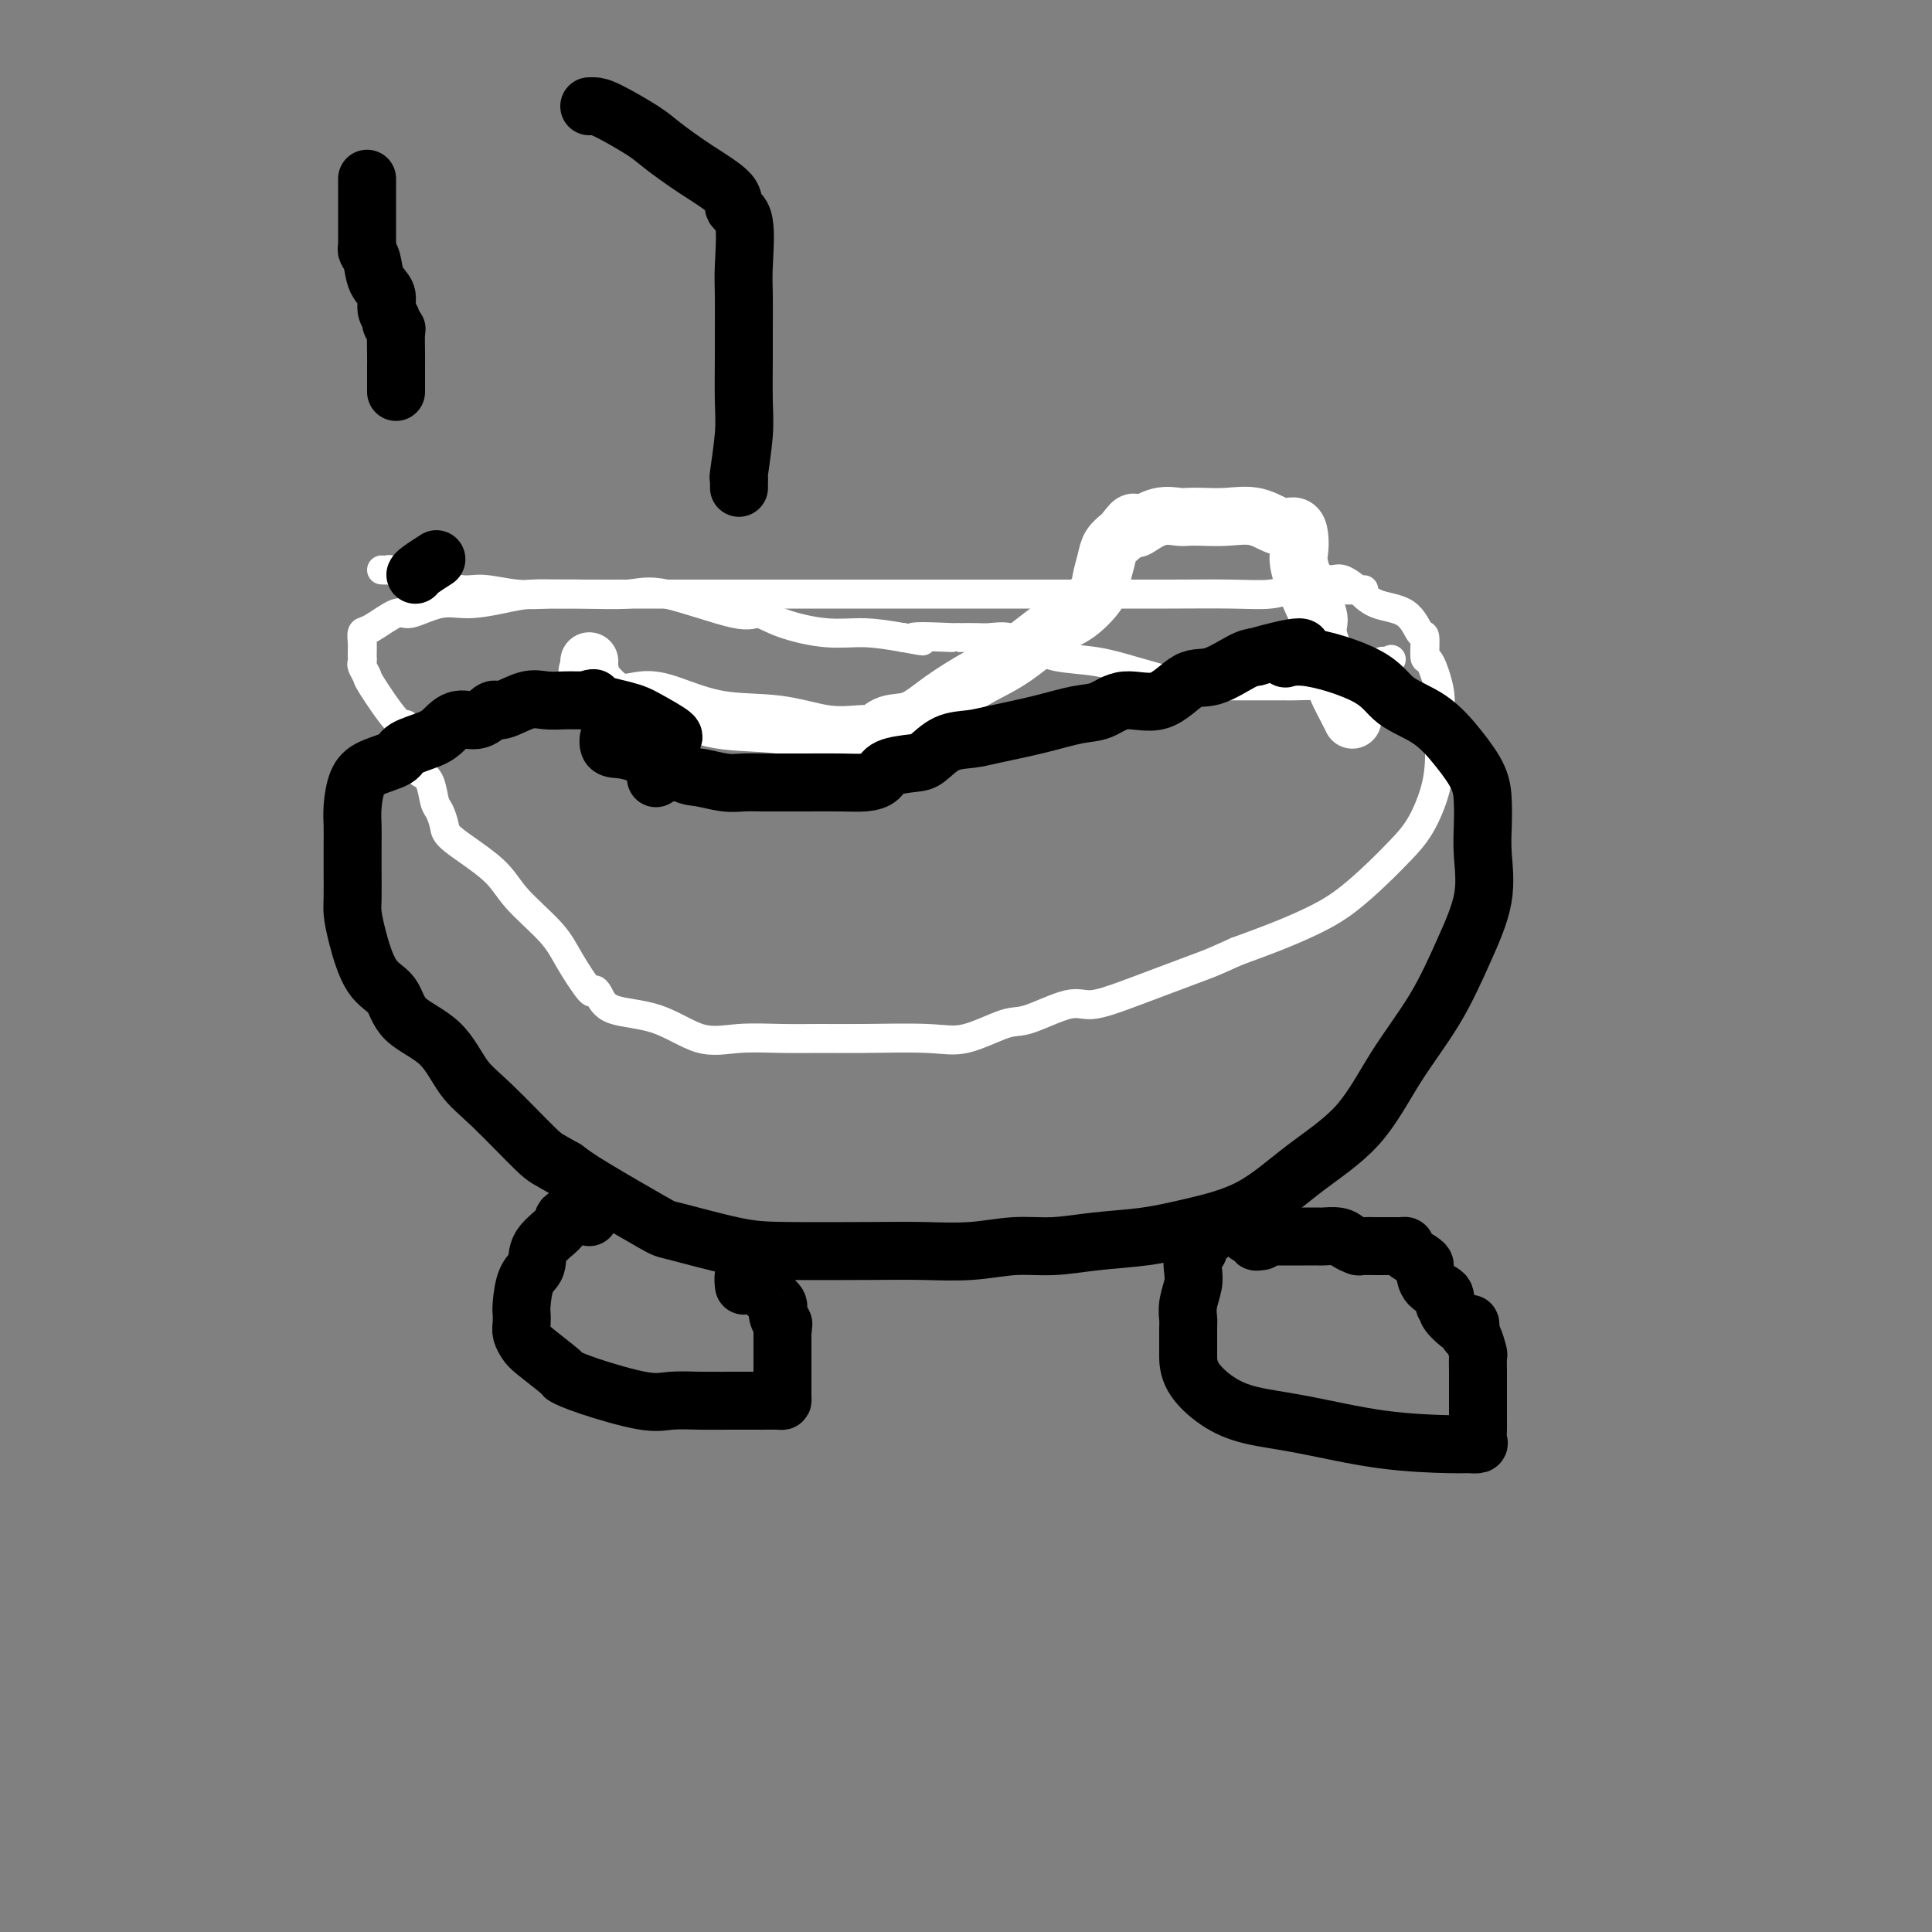 <svg viewBox='0 0 400 400' version='1.1' xmlns='http://www.w3.org/2000/svg' xmlns:xlink='http://www.w3.org/1999/xlink'><rect x="0" y="0" width="400" height="400" fill="#808080" stroke="none"/><g fill='none' stroke='#FFFFFF' stroke-width='6' stroke-linecap='round' stroke-linejoin='round'><path d='M79,118c0.343,0.027 0.685,0.053 1,0c0.315,-0.053 0.602,-0.187 1,0c0.398,0.187 0.908,0.695 2,1c1.092,0.305 2.765,0.407 5,1c2.235,0.593 5.030,1.675 7,2c1.970,0.325 3.113,-0.109 5,0c1.887,0.109 4.518,0.761 7,1c2.482,0.239 4.814,0.064 7,0c2.186,-0.064 4.225,-0.017 7,0c2.775,0.017 6.286,0.005 10,0c3.714,-0.005 7.631,-0.001 11,0c3.369,0.001 6.189,0.000 11,0c4.811,-0.000 11.614,-0.000 18,0c6.386,0.000 12.355,-0.000 18,0c5.645,0.000 10.967,0.001 17,0c6.033,-0.001 12.776,-0.004 19,0c6.224,0.004 11.930,0.015 17,0c5.070,-0.015 9.505,-0.057 13,0c3.495,0.057 6.050,0.211 8,0c1.950,-0.211 3.294,-0.788 4,-1c0.706,-0.212 0.773,-0.061 1,0c0.227,0.061 0.613,0.030 1,0'/><path d='M269,122c25.402,-0.034 7.908,0.382 2,0c-5.908,-0.382 -0.229,-1.562 2,-2c2.229,-0.438 1.010,-0.135 1,0c-0.010,0.135 1.190,0.103 2,0c0.810,-0.103 1.229,-0.275 2,0c0.771,0.275 1.895,0.998 3,2c1.105,1.002 2.190,2.284 4,3c1.810,0.716 4.343,0.866 6,2c1.657,1.134 2.437,3.251 3,4c0.563,0.749 0.907,0.131 1,1c0.093,0.869 -0.066,3.225 0,4c0.066,0.775 0.358,-0.030 1,1c0.642,1.030 1.635,3.897 2,6c0.365,2.103 0.104,3.444 0,5c-0.104,1.556 -0.050,3.328 0,5c0.050,1.672 0.095,3.242 0,5c-0.095,1.758 -0.330,3.702 -1,6c-0.670,2.298 -1.776,4.950 -3,7c-1.224,2.050 -2.565,3.497 -4,5c-1.435,1.503 -2.965,3.063 -5,5c-2.035,1.937 -4.576,4.251 -7,6c-2.424,1.749 -4.729,2.932 -7,4c-2.271,1.068 -4.506,2.019 -7,3c-2.494,0.981 -5.247,1.990 -8,3'/><path d='M256,197c-4.607,2.084 -5.123,2.293 -7,3c-1.877,0.707 -5.115,1.914 -8,3c-2.885,1.086 -5.419,2.053 -8,3c-2.581,0.947 -5.210,1.873 -7,2c-1.790,0.127 -2.740,-0.544 -5,0c-2.260,0.544 -5.831,2.303 -8,3c-2.169,0.697 -2.938,0.330 -5,1c-2.062,0.670 -5.419,2.376 -8,3c-2.581,0.624 -4.386,0.166 -8,0c-3.614,-0.166 -9.037,-0.041 -13,0c-3.963,0.041 -6.467,-0.003 -9,0c-2.533,0.003 -5.095,0.052 -8,0c-2.905,-0.052 -6.154,-0.206 -9,0c-2.846,0.206 -5.288,0.772 -8,0c-2.712,-0.772 -5.694,-2.881 -9,-4c-3.306,-1.119 -6.937,-1.246 -9,-2c-2.063,-0.754 -2.558,-2.134 -3,-3c-0.442,-0.866 -0.832,-1.217 -1,-1c-0.168,0.217 -0.115,1.001 -1,0c-0.885,-1.001 -2.706,-3.787 -4,-6c-1.294,-2.213 -2.059,-3.852 -4,-6c-1.941,-2.148 -5.059,-4.806 -7,-7c-1.941,-2.194 -2.705,-3.923 -5,-6c-2.295,-2.077 -6.120,-4.503 -8,-6c-1.880,-1.497 -1.816,-2.064 -2,-3c-0.184,-0.936 -0.616,-2.241 -1,-3c-0.384,-0.759 -0.719,-0.974 -1,-2c-0.281,-1.026 -0.509,-2.865 -1,-4c-0.491,-1.135 -1.246,-1.568 -2,-2'/><path d='M87,160c-0.975,-2.367 0.089,-1.286 0,-2c-0.089,-0.714 -1.329,-3.223 -2,-5c-0.671,-1.777 -0.772,-2.823 -1,-3c-0.228,-0.177 -0.583,0.514 -2,-1c-1.417,-1.514 -3.896,-5.233 -5,-7c-1.104,-1.767 -0.832,-1.583 -1,-2c-0.168,-0.417 -0.777,-1.434 -1,-2c-0.223,-0.566 -0.059,-0.679 0,-1c0.059,-0.321 0.015,-0.850 0,-1c-0.015,-0.150 -0.001,0.078 0,0c0.001,-0.078 -0.011,-0.464 0,-1c0.011,-0.536 0.044,-1.224 0,-2c-0.044,-0.776 -0.165,-1.641 0,-2c0.165,-0.359 0.618,-0.211 2,-1c1.382,-0.789 3.695,-2.515 5,-3c1.305,-0.485 1.603,0.273 3,0c1.397,-0.273 3.893,-1.576 6,-2c2.107,-0.424 3.826,0.030 6,0c2.174,-0.030 4.804,-0.543 7,-1c2.196,-0.457 3.957,-0.859 6,-1c2.043,-0.141 4.368,-0.022 6,0c1.632,0.022 2.571,-0.052 5,0c2.429,0.052 6.347,0.230 9,0c2.653,-0.230 4.041,-0.867 8,0c3.959,0.867 10.489,3.237 14,4c3.511,0.763 4.004,-0.080 5,0c0.996,0.080 2.494,1.083 5,2c2.506,0.917 6.021,1.747 9,2c2.979,0.253 5.423,-0.071 8,0c2.577,0.071 5.289,0.535 8,1'/><path d='M187,132c7.563,1.392 1.969,0.373 2,0c0.031,-0.373 5.687,-0.100 8,0c2.313,0.100 1.282,0.025 1,0c-0.282,-0.025 0.185,-0.001 1,0c0.815,0.001 1.978,-0.021 3,0c1.022,0.021 1.901,0.085 3,0c1.099,-0.085 2.416,-0.318 4,0c1.584,0.318 3.435,1.188 5,2c1.565,0.812 2.843,1.566 5,2c2.157,0.434 5.193,0.547 8,1c2.807,0.453 5.387,1.246 8,2c2.613,0.754 5.261,1.470 7,2c1.739,0.530 2.571,0.874 4,1c1.429,0.126 3.455,0.034 5,0c1.545,-0.034 2.609,-0.009 4,0c1.391,0.009 3.108,0.003 4,0c0.892,-0.003 0.959,-0.001 2,0c1.041,0.001 3.055,0.002 4,0c0.945,-0.002 0.821,-0.008 1,0c0.179,0.008 0.660,0.031 2,0c1.340,-0.031 3.539,-0.117 5,0c1.461,0.117 2.185,0.435 3,0c0.815,-0.435 1.720,-1.623 3,-2c1.280,-0.377 2.934,0.056 4,0c1.066,-0.056 1.543,-0.603 2,-1c0.457,-0.397 0.892,-0.645 1,-1c0.108,-0.355 -0.112,-0.816 0,-1c0.112,-0.184 0.556,-0.092 1,0'/><path d='M287,137c1.833,-0.833 0.917,-0.417 0,0'/></g>
<g fill='none' stroke='#FFFFFF' stroke-width='12' stroke-linecap='round' stroke-linejoin='round'><path d='M122,137c0.008,-0.080 0.016,-0.160 0,0c-0.016,0.160 -0.056,0.561 0,1c0.056,0.439 0.209,0.917 0,1c-0.209,0.083 -0.778,-0.230 0,1c0.778,1.230 2.903,4.002 5,5c2.097,0.998 4.165,0.222 6,0c1.835,-0.222 3.437,0.108 6,1c2.563,0.892 6.088,2.344 10,3c3.912,0.656 8.211,0.515 12,1c3.789,0.485 7.070,1.596 10,2c2.930,0.404 5.511,0.101 7,0c1.489,-0.101 1.888,0.000 2,0c0.112,-0.000 -0.063,-0.102 0,0c0.063,0.102 0.364,0.407 1,0c0.636,-0.407 1.608,-1.526 3,-2c1.392,-0.474 3.204,-0.301 5,-1c1.796,-0.699 3.574,-2.268 6,-4c2.426,-1.732 5.498,-3.626 8,-5c2.502,-1.374 4.435,-2.229 7,-4c2.565,-1.771 5.762,-4.459 8,-6c2.238,-1.541 3.516,-1.935 5,-3c1.484,-1.065 3.175,-2.800 4,-4c0.825,-1.200 0.785,-1.866 1,-3c0.215,-1.134 0.687,-2.737 1,-4c0.313,-1.263 0.469,-2.186 1,-3c0.531,-0.814 1.437,-1.518 2,-2c0.563,-0.482 0.781,-0.741 1,-1'/><path d='M233,110c1.989,-2.889 1.960,-1.611 2,-1c0.040,0.611 0.148,0.556 1,0c0.852,-0.556 2.449,-1.612 4,-2c1.551,-0.388 3.057,-0.106 4,0c0.943,0.106 1.323,0.036 2,0c0.677,-0.036 1.652,-0.039 3,0c1.348,0.039 3.069,0.121 5,0c1.931,-0.121 4.073,-0.443 6,0c1.927,0.443 3.639,1.652 5,2c1.361,0.348 2.370,-0.166 3,0c0.630,0.166 0.881,1.010 1,2c0.119,0.990 0.106,2.125 0,3c-0.106,0.875 -0.305,1.488 0,3c0.305,1.512 1.113,3.922 2,6c0.887,2.078 1.852,3.824 2,5c0.148,1.176 -0.521,1.783 0,4c0.521,2.217 2.231,6.044 3,8c0.769,1.956 0.598,2.040 1,3c0.402,0.960 1.377,2.797 2,4c0.623,1.203 0.892,1.772 1,2c0.108,0.228 0.054,0.114 0,0'/></g>
<g fill='none' stroke='#000000' stroke-width='12' stroke-linecap='round' stroke-linejoin='round'><path d='M126,153c-0.028,0.309 -0.057,0.618 0,1c0.057,0.382 0.199,0.838 1,1c0.801,0.162 2.261,0.029 5,1c2.739,0.971 6.756,3.045 9,4c2.244,0.955 2.714,0.792 4,1c1.286,0.208 3.387,0.788 5,1c1.613,0.212 2.738,0.057 4,0c1.262,-0.057 2.662,-0.015 4,0c1.338,0.015 2.614,0.002 4,0c1.386,-0.002 2.882,0.007 5,0c2.118,-0.007 4.857,-0.030 7,0c2.143,0.030 3.689,0.112 5,0c1.311,-0.112 2.387,-0.419 3,-1c0.613,-0.581 0.765,-1.437 2,-2c1.235,-0.563 3.554,-0.833 5,-1c1.446,-0.167 2.018,-0.233 3,-1c0.982,-0.767 2.373,-2.237 4,-3c1.627,-0.763 3.491,-0.819 5,-1c1.509,-0.181 2.662,-0.488 5,-1c2.338,-0.512 5.859,-1.229 9,-2c3.141,-0.771 5.900,-1.594 8,-2c2.100,-0.406 3.539,-0.393 5,-1c1.461,-0.607 2.944,-1.833 5,-2c2.056,-0.167 4.686,0.726 7,0c2.314,-0.726 4.311,-3.071 6,-4c1.689,-0.929 3.070,-0.442 5,-1c1.930,-0.558 4.409,-2.159 6,-3c1.591,-0.841 2.296,-0.920 3,-1'/><path d='M260,136c14.126,-3.976 8.941,-0.915 7,0c-1.941,0.915 -0.638,-0.315 3,0c3.638,0.315 9.612,2.176 13,4c3.388,1.824 4.190,3.610 6,5c1.810,1.390 4.629,2.383 7,4c2.371,1.617 4.295,3.857 6,6c1.705,2.143 3.192,4.190 4,6c0.808,1.810 0.938,3.385 1,5c0.062,1.615 0.057,3.270 0,5c-0.057,1.730 -0.165,3.535 0,6c0.165,2.465 0.605,5.591 0,9c-0.605,3.409 -2.254,7.101 -4,11c-1.746,3.899 -3.588,8.006 -6,12c-2.412,3.994 -5.394,7.875 -8,12c-2.606,4.125 -4.836,8.496 -8,12c-3.164,3.504 -7.263,6.143 -11,9c-3.737,2.857 -7.113,5.932 -11,8c-3.887,2.068 -8.287,3.127 -12,4c-3.713,0.873 -6.740,1.558 -10,2c-3.260,0.442 -6.753,0.640 -10,1c-3.247,0.360 -6.248,0.881 -9,1c-2.752,0.119 -5.255,-0.164 -8,0c-2.745,0.164 -5.731,0.775 -9,1c-3.269,0.225 -6.820,0.063 -10,0c-3.180,-0.063 -5.987,-0.029 -11,0c-5.013,0.029 -12.231,0.051 -17,0c-4.769,-0.051 -7.090,-0.177 -11,-1c-3.910,-0.823 -9.409,-2.344 -12,-3c-2.591,-0.656 -2.275,-0.446 -5,-2c-2.725,-1.554 -8.493,-4.873 -12,-7c-3.507,-2.127 -4.754,-3.064 -6,-4'/><path d='M117,242c-3.681,-2.133 -3.882,-1.966 -6,-4c-2.118,-2.034 -6.151,-6.271 -9,-9c-2.849,-2.729 -4.513,-3.951 -6,-6c-1.487,-2.049 -2.797,-4.925 -5,-7c-2.203,-2.075 -5.298,-3.350 -7,-5c-1.702,-1.650 -2.011,-3.674 -3,-5c-0.989,-1.326 -2.657,-1.953 -4,-4c-1.343,-2.047 -2.360,-5.513 -3,-8c-0.640,-2.487 -0.903,-3.995 -1,-5c-0.097,-1.005 -0.026,-1.506 0,-3c0.026,-1.494 0.009,-3.982 0,-6c-0.009,-2.018 -0.010,-3.566 0,-5c0.010,-1.434 0.031,-2.754 0,-4c-0.031,-1.246 -0.114,-2.417 0,-4c0.114,-1.583 0.425,-3.579 1,-5c0.575,-1.421 1.413,-2.267 3,-3c1.587,-0.733 3.922,-1.353 5,-2c1.078,-0.647 0.900,-1.320 2,-2c1.100,-0.680 3.478,-1.367 5,-2c1.522,-0.633 2.187,-1.211 3,-2c0.813,-0.789 1.775,-1.788 3,-2c1.225,-0.212 2.714,0.364 4,0c1.286,-0.364 2.368,-1.667 3,-2c0.632,-0.333 0.813,0.303 2,0c1.187,-0.303 3.379,-1.545 5,-2c1.621,-0.455 2.672,-0.122 4,0c1.328,0.122 2.933,0.033 4,0c1.067,-0.033 1.595,-0.009 2,0c0.405,0.009 0.687,0.003 1,0c0.313,-0.003 0.656,-0.001 1,0'/><path d='M121,145c3.883,-0.720 0.592,-0.520 1,0c0.408,0.520 4.516,1.359 7,2c2.484,0.641 3.343,1.085 5,2c1.657,0.915 4.111,2.301 5,3c0.889,0.699 0.213,0.709 0,1c-0.213,0.291 0.036,0.861 0,2c-0.036,1.139 -0.356,2.845 -1,4c-0.644,1.155 -1.613,1.759 -2,2c-0.387,0.241 -0.194,0.121 0,0'/><path d='M122,252c-0.008,-0.402 -0.017,-0.804 0,-1c0.017,-0.196 0.059,-0.187 -1,0c-1.059,0.187 -3.218,0.550 -4,1c-0.782,0.450 -0.185,0.985 -1,2c-0.815,1.015 -3.042,2.509 -4,4c-0.958,1.491 -0.649,2.980 -1,4c-0.351,1.020 -1.363,1.571 -2,3c-0.637,1.429 -0.900,3.734 -1,5c-0.100,1.266 -0.038,1.492 0,2c0.038,0.508 0.053,1.299 0,2c-0.053,0.701 -0.174,1.311 0,2c0.174,0.689 0.644,1.457 1,2c0.356,0.543 0.598,0.861 2,2c1.402,1.139 3.966,3.100 5,4c1.034,0.900 0.540,0.739 1,1c0.460,0.261 1.874,0.946 5,2c3.126,1.054 7.963,2.479 11,3c3.037,0.521 4.274,0.140 6,0c1.726,-0.140 3.941,-0.037 6,0c2.059,0.037 3.963,0.008 6,0c2.037,-0.008 4.206,0.005 6,0c1.794,-0.005 3.213,-0.027 4,0c0.787,0.027 0.943,0.102 1,0c0.057,-0.102 0.015,-0.381 0,-1c-0.015,-0.619 -0.004,-1.578 0,-3c0.004,-1.422 0.001,-3.306 0,-4c-0.001,-0.694 -0.000,-0.198 0,-1c0.000,-0.802 0.000,-2.901 0,-5'/><path d='M162,276c0.224,-2.522 0.286,-1.829 0,-2c-0.286,-0.171 -0.918,-1.208 -1,-2c-0.082,-0.792 0.385,-1.338 0,-2c-0.385,-0.662 -1.623,-1.439 -2,-2c-0.377,-0.561 0.106,-0.906 0,-1c-0.106,-0.094 -0.802,0.061 -1,0c-0.198,-0.061 0.101,-0.340 0,-1c-0.101,-0.660 -0.601,-1.700 -1,-2c-0.399,-0.300 -0.695,0.141 -1,0c-0.305,-0.141 -0.618,-0.862 -1,-1c-0.382,-0.138 -0.834,0.309 -1,1c-0.166,0.691 -0.048,1.626 0,2c0.048,0.374 0.024,0.187 0,0'/><path d='M250,256c-0.837,-0.199 -1.675,-0.398 -2,0c-0.325,0.398 -0.139,1.393 0,2c0.139,0.607 0.230,0.826 0,1c-0.230,0.174 -0.779,0.302 -1,1c-0.221,0.698 -0.112,1.965 0,3c0.112,1.035 0.226,1.837 0,3c-0.226,1.163 -0.793,2.687 -1,4c-0.207,1.313 -0.056,2.415 0,3c0.056,0.585 0.015,0.652 0,2c-0.015,1.348 -0.003,3.975 0,5c0.003,1.025 -0.002,0.447 0,1c0.002,0.553 0.012,2.235 1,4c0.988,1.765 2.954,3.611 5,5c2.046,1.389 4.172,2.319 7,3c2.828,0.681 6.359,1.111 11,2c4.641,0.889 10.392,2.236 16,3c5.608,0.764 11.072,0.944 14,1c2.928,0.056 3.321,-0.014 4,0c0.679,0.014 1.646,0.112 2,0c0.354,-0.112 0.095,-0.432 0,-1c-0.095,-0.568 -0.025,-1.382 0,-2c0.025,-0.618 0.007,-1.038 0,-2c-0.007,-0.962 -0.001,-2.465 0,-4c0.001,-1.535 -0.003,-3.101 0,-4c0.003,-0.899 0.012,-1.130 0,-2c-0.012,-0.870 -0.044,-2.377 0,-3c0.044,-0.623 0.166,-0.360 0,-1c-0.166,-0.640 -0.619,-2.183 -1,-3c-0.381,-0.817 -0.691,-0.909 -1,-1'/><path d='M304,276c0.248,-3.616 0.868,-1.157 0,-1c-0.868,0.157 -3.224,-1.987 -4,-3c-0.776,-1.013 0.027,-0.895 0,-1c-0.027,-0.105 -0.883,-0.434 -1,-1c-0.117,-0.566 0.504,-1.369 0,-2c-0.504,-0.631 -2.132,-1.090 -3,-2c-0.868,-0.910 -0.974,-2.272 -1,-3c-0.026,-0.728 0.028,-0.822 0,-1c-0.028,-0.178 -0.139,-0.440 -1,-1c-0.861,-0.560 -2.472,-1.418 -3,-2c-0.528,-0.582 0.027,-0.888 0,-1c-0.027,-0.112 -0.635,-0.030 -1,0c-0.365,0.030 -0.487,0.008 -1,0c-0.513,-0.008 -1.418,-0.001 -2,0c-0.582,0.001 -0.842,-0.002 -1,0c-0.158,0.002 -0.215,0.011 -1,0c-0.785,-0.011 -2.298,-0.041 -3,0c-0.702,0.041 -0.592,0.155 -1,0c-0.408,-0.155 -1.334,-0.577 -2,-1c-0.666,-0.423 -1.071,-0.845 -2,-1c-0.929,-0.155 -2.383,-0.041 -3,0c-0.617,0.041 -0.396,0.011 -1,0c-0.604,-0.011 -2.031,-0.003 -3,0c-0.969,0.003 -1.478,0.001 -2,0c-0.522,-0.001 -1.058,-0.000 -2,0c-0.942,0.000 -2.292,0.000 -3,0c-0.708,-0.000 -0.774,-0.000 -1,0c-0.226,0.000 -0.613,0.000 -1,0'/><path d='M261,256c-4.852,-0.525 -1.981,-0.337 -1,0c0.981,0.337 0.072,0.821 0,1c-0.072,0.179 0.694,0.051 1,0c0.306,-0.051 0.153,-0.026 0,0'/><path d='M76,37c0.000,0.038 0.000,0.076 0,1c-0.000,0.924 -0.000,2.734 0,4c0.000,1.266 0.000,1.988 0,3c-0.000,1.012 -0.001,2.312 0,3c0.001,0.688 0.004,0.763 0,1c-0.004,0.237 -0.013,0.637 0,1c0.013,0.363 0.050,0.691 0,1c-0.050,0.309 -0.186,0.600 0,1c0.186,0.400 0.695,0.909 1,2c0.305,1.091 0.406,2.764 1,4c0.594,1.236 1.679,2.033 2,3c0.321,0.967 -0.124,2.102 0,3c0.124,0.898 0.818,1.560 1,2c0.182,0.440 -0.147,0.659 0,1c0.147,0.341 0.772,0.805 1,1c0.228,0.195 0.061,0.123 0,1c-0.061,0.877 -0.016,2.705 0,4c0.016,1.295 0.004,2.059 0,3c-0.004,0.941 -0.001,2.061 0,3c0.001,0.939 0.000,1.697 0,2c-0.000,0.303 -0.000,0.152 0,0'/><path d='M86,119c0.089,-0.200 0.178,-0.400 1,-1c0.822,-0.600 2.378,-1.600 3,-2c0.622,-0.400 0.311,-0.200 0,0'/><path d='M122,22c0.274,-0.008 0.548,-0.016 1,0c0.452,0.016 1.082,0.055 3,1c1.918,0.945 5.125,2.796 7,4c1.875,1.204 2.419,1.762 4,3c1.581,1.238 4.199,3.156 7,5c2.801,1.844 5.784,3.613 7,5c1.216,1.387 0.666,2.390 1,3c0.334,0.610 1.554,0.826 2,3c0.446,2.174 0.119,6.307 0,9c-0.119,2.693 -0.031,3.948 0,6c0.031,2.052 0.005,4.901 0,7c-0.005,2.099 0.013,3.448 0,6c-0.013,2.552 -0.056,6.308 0,9c0.056,2.692 0.211,4.319 0,7c-0.211,2.681 -0.789,6.417 -1,8c-0.211,1.583 -0.057,1.012 0,1c0.057,-0.012 0.015,0.535 0,1c-0.015,0.465 -0.004,0.847 0,1c0.004,0.153 0.002,0.076 0,0'/></g>
</svg>